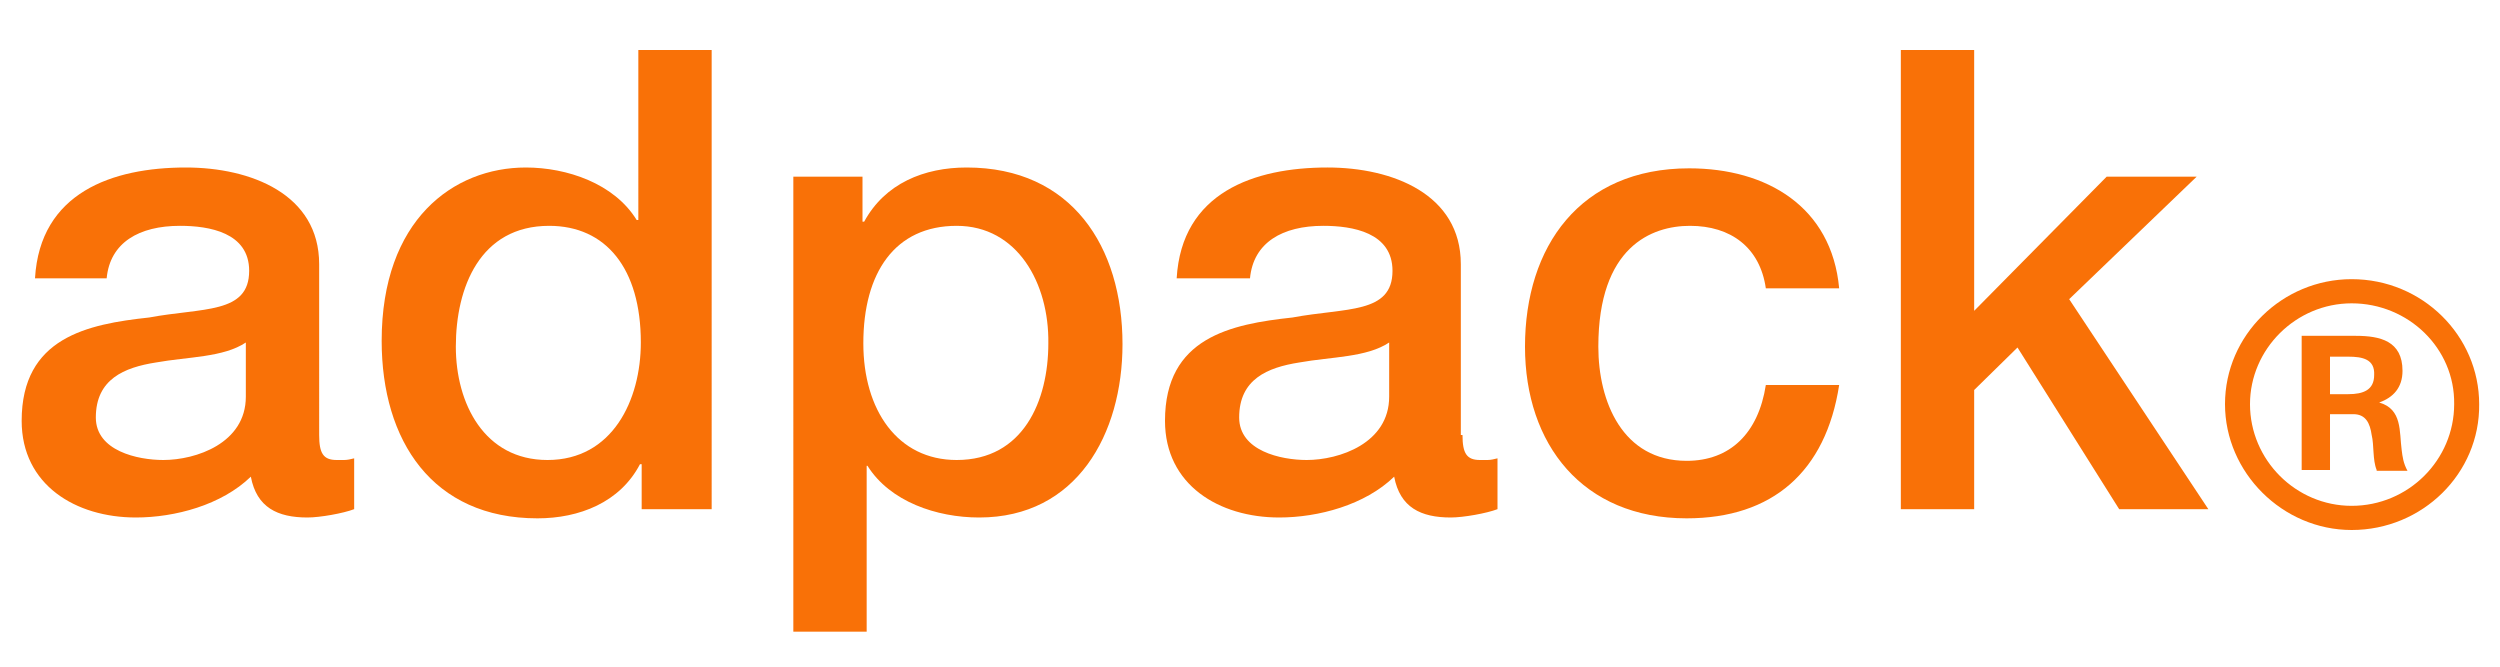 <?xml version="1.0" encoding="utf-8"?>
<!-- Generator: Adobe Illustrator 23.0.6, SVG Export Plug-In . SVG Version: 6.00 Build 0)  -->
<svg version="1.1" id="Layer_1" xmlns="http://www.w3.org/2000/svg" xmlns:xlink="http://www.w3.org/1999/xlink" x="0px" y="0px"
	 viewBox="0 0 300 80" style="enable-background:new 0 0 300 80;" xml:space="preserve">
<style type="text/css">
	.st0{fill:#F97107;}
</style>
<path class="st0" d="M38.3,52.2c0,2.2,0.5,3,2.1,3h0.9c0.4,0,0.8-0.1,1.2-0.2v6.1c-1.3,0.5-4.1,1-5.6,1c-3.6,0-6.1-1.2-6.8-4.9
	c-3.5,3.4-9.1,4.9-13.8,4.9c-7.2,0-13.7-3.9-13.7-11.6c0-10,7.9-11.6,15.3-12.4c6.4-1.2,12-0.4,12-5.6c0-4.6-4.8-5.4-8.3-5.4
	c-4.9,0-8.4,2-8.8,6.3H4.2c0.6-10.3,9.3-13.3,18.1-13.3c7.8,0,16,3.2,16,11.6V52.2z M29.5,41.1c-2.7,1.8-6.9,1.7-10.8,2.4
	c-3.8,0.6-7.2,2-7.2,6.6c0,4,5,5.1,8.1,5.1c3.9,0,9.9-2,9.9-7.6V41.1z"/>
<path class="st0" d="M85.4,61.1H77v-5.4h-0.2c-2.4,4.6-7.3,6.5-12.3,6.5c-12.6,0-18.7-9.3-18.7-21.3c0-14.5,8.6-20.8,17.3-20.8
	c4.9,0,10.6,1.9,13.3,6.3h0.2V6h8.8V61.1z M65.7,55.2c7.8,0,11.2-7.2,11.2-14.1c0-8.9-4.2-14-11-14c-8.3,0-11.2,7.4-11.2,14.5
	C54.7,48.4,58.1,55.2,65.7,55.2"/>
<path class="st0" d="M95.2,21.2h8.3v5.4h0.2c2.5-4.6,7.2-6.5,12.3-6.5c12.6,0,18.7,9.5,18.7,21.2c0,10.8-5.5,20.8-17.2,20.8
	c-5.1,0-10.7-1.9-13.4-6.2H104v19.9h-8.8V21.2z M114.8,27.1c-7.4,0-11.2,5.6-11.2,14.1c0,8,4.1,14,11.2,14c8,0,11-7.1,11-14
	C125.9,34,122.1,27.1,114.8,27.1"/>
<path class="st0" d="M175.5,52.2c0,2.2,0.5,3,2.1,3h0.9c0.4,0,0.8-0.1,1.2-0.2v6.1c-1.3,0.5-4.1,1-5.6,1c-3.6,0-6.1-1.2-6.8-4.9
	c-3.5,3.4-9.1,4.9-13.8,4.9c-7.2,0-13.7-3.9-13.7-11.6c0-10,7.9-11.6,15.3-12.4c6.4-1.2,12-0.4,12-5.6c0-4.6-4.8-5.4-8.3-5.4
	c-4.9,0-8.4,2-8.8,6.3h-8.8c0.6-10.3,9.3-13.3,18.1-13.3c7.8,0,16,3.2,16,11.6V52.2z M166.7,41.1c-2.7,1.8-6.9,1.7-10.8,2.4
	c-3.8,0.6-7.2,2-7.2,6.6c0,4,5,5.1,8.1,5.1c3.9,0,9.9-2,9.9-7.6V41.1z"/>
<path class="st0" d="M211.9,34.6c-0.7-4.9-4.2-7.5-9.1-7.5c-4.6,0-11,2.5-11,14.5c0,6.6,2.9,13.7,10.6,13.7c5.2,0,8.6-3.3,9.5-9.1
	h8.8c-1.6,10.4-8,16-18.3,16c-12.5,0-19.4-8.9-19.4-20.6c0-12,6.6-21.4,19.7-21.4c9.3,0,17.1,4.6,18,14.4H211.9z"/>
<polygon class="st0" points="228.1,6 236.9,6 236.9,37.3 252.8,21.2 263.6,21.2 248.3,35.9 265,61.1 254.3,61.1 242.1,41.7 
	236.9,46.8 236.9,61.1 228.1,61.1 "/>
<path class="st0" d="M282.2,63.6c-8.3,0-15.2-6.9-15.2-15.1c0-8.3,6.9-15,15.2-15c8.5,0,15.3,6.8,15.3,15
	C297.6,56.8,290.7,63.6,282.2,63.6 M282.2,36.4c-6.7,0-12.2,5.5-12.2,12.1c0,6.7,5.5,12.2,12.2,12.2c6.8,0,12.3-5.5,12.3-12.2
	C294.6,41.8,289,36.4,282.2,36.4 M285.2,56.4c-0.5-1.2-0.3-3-0.6-4.2c-0.2-1.4-0.7-2.5-2.2-2.5h-2.8v6.7h-3.4V40.3h6.5
	c2.9,0,5.6,0.6,5.6,4.2c0,2-1.1,3.2-2.8,3.8c2.8,0.8,2.4,3.5,2.7,5.7c0.1,0.8,0.2,1.6,0.7,2.5H285.2z M281.8,42.8h-2.2v4.5h2.2
	c1.8,0,3.1-0.5,3.1-2.3C285,43.1,283.5,42.8,281.8,42.8"/>
</svg>
